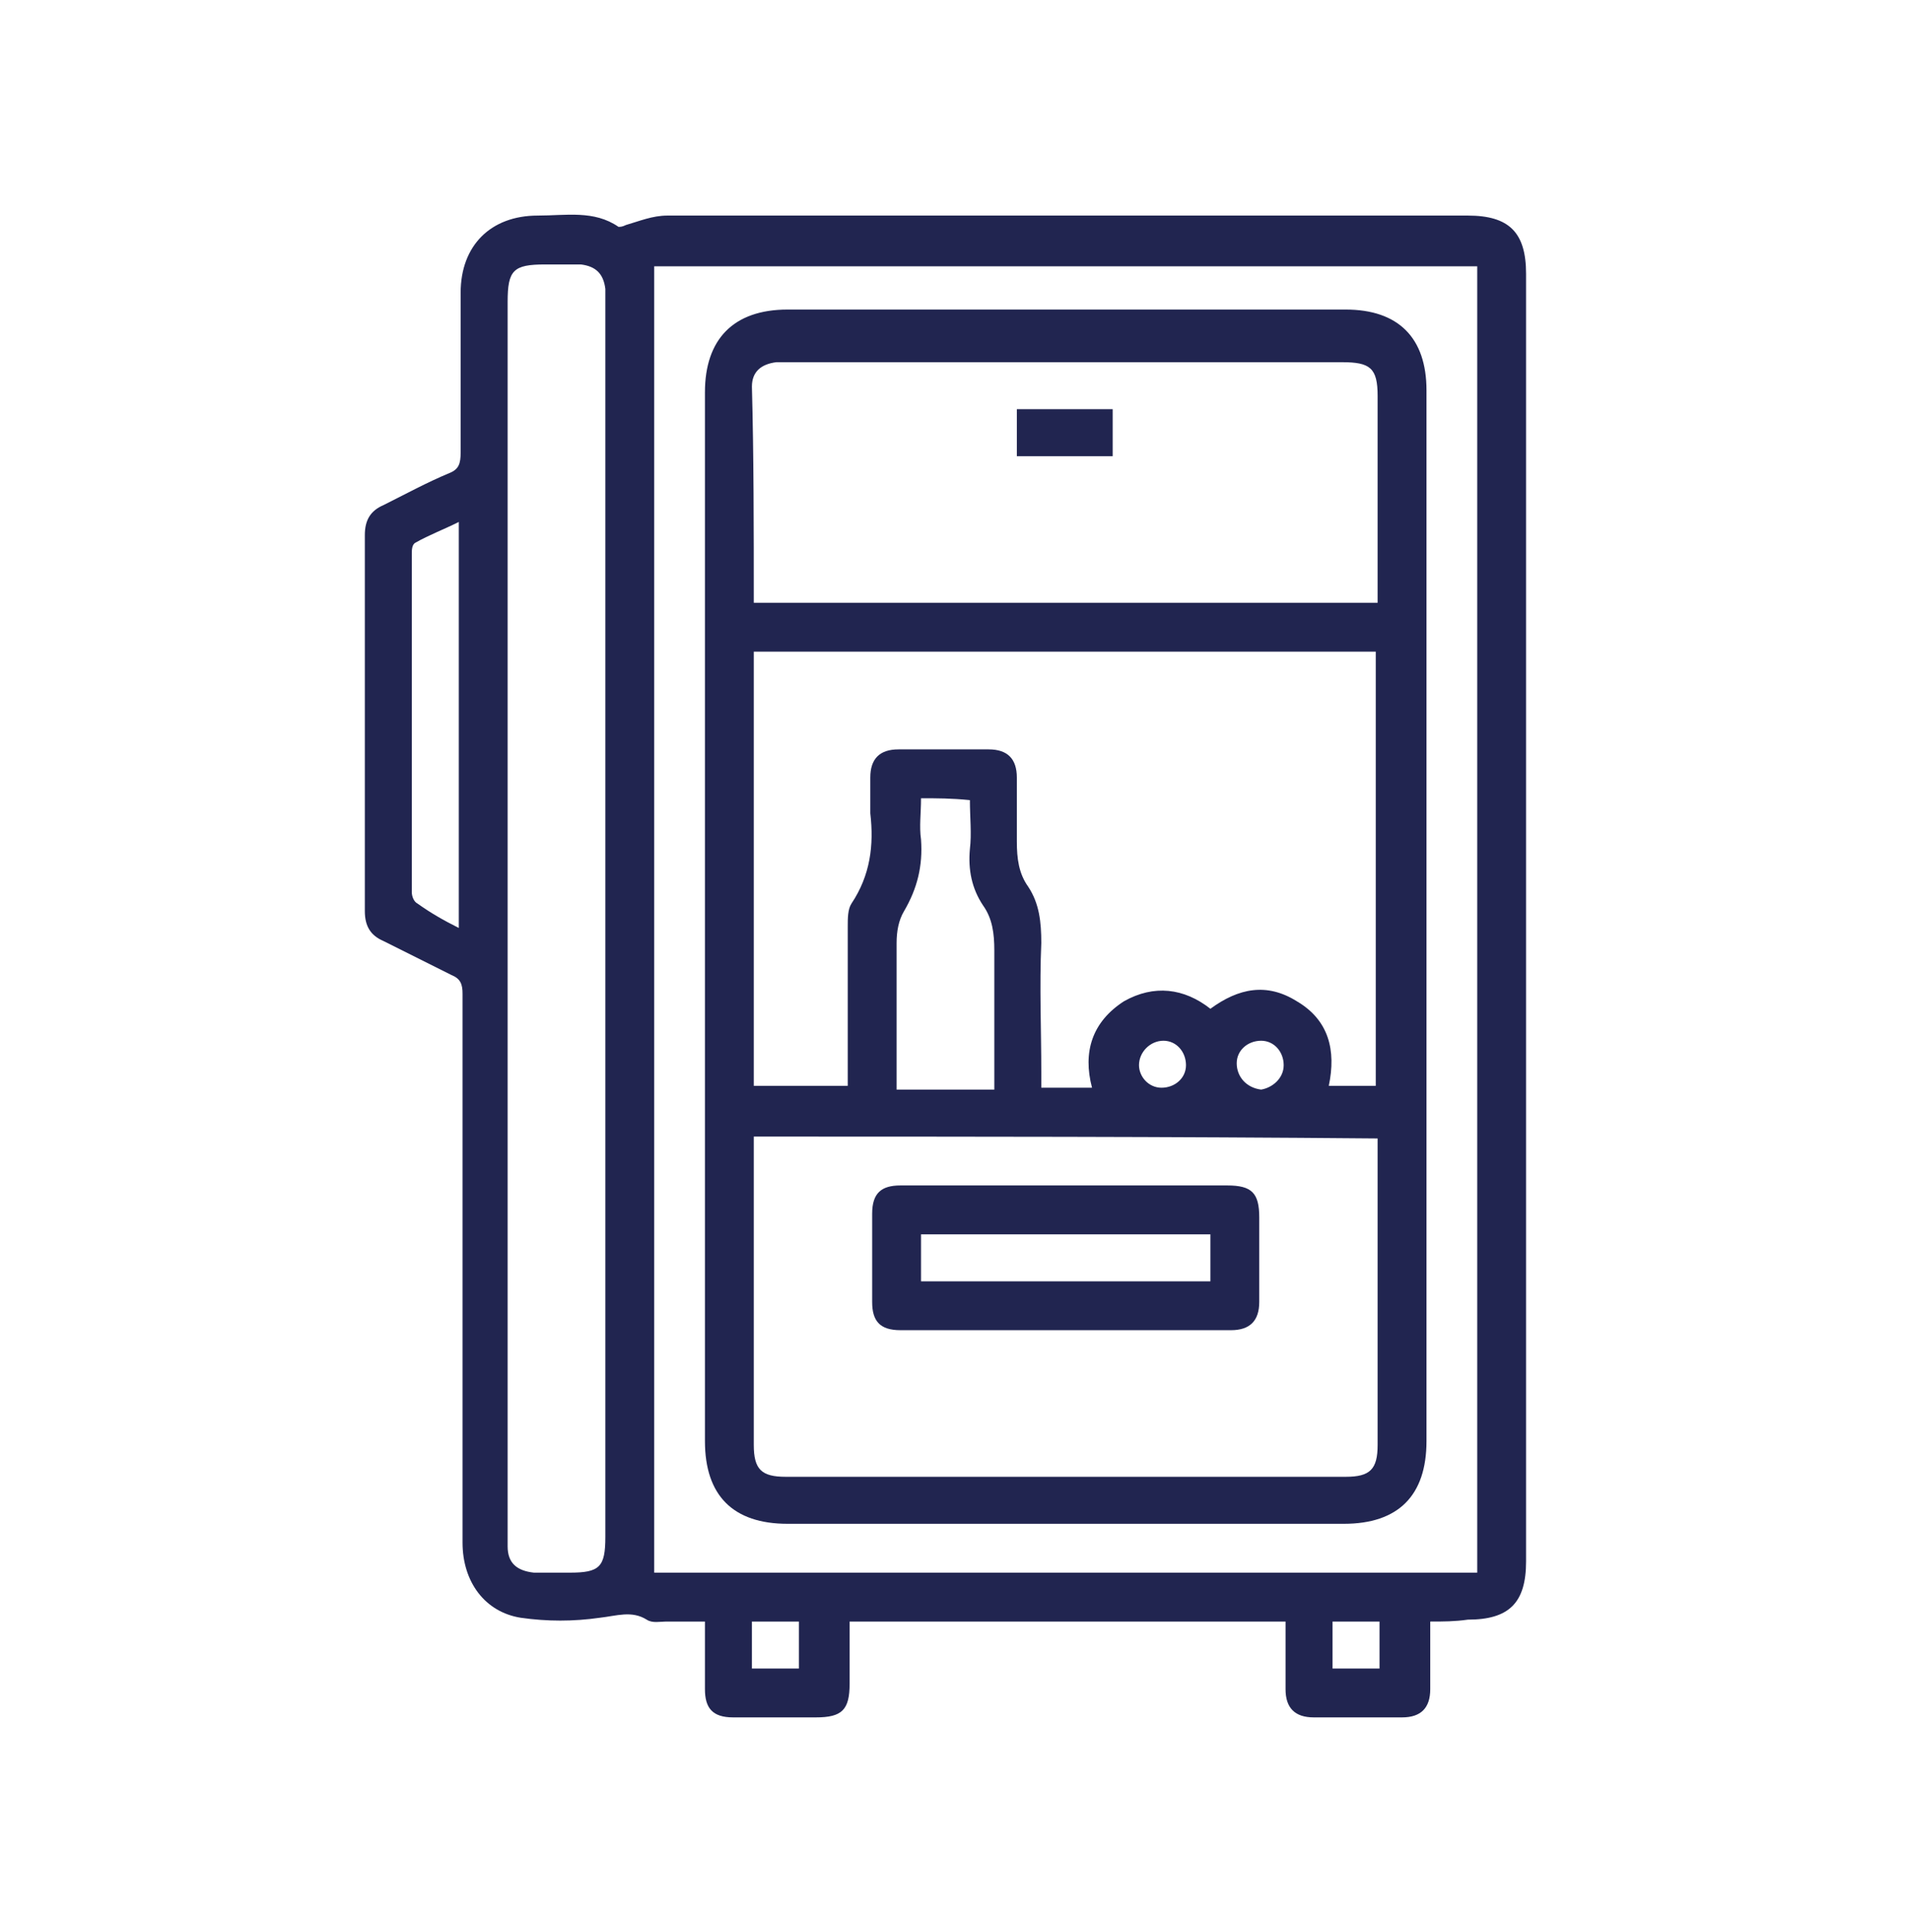 <svg width="89" height="90" viewBox="0 0 89 90" fill="none" xmlns="http://www.w3.org/2000/svg">
<path d="M66.645 75.535C66.645 76.673 66.645 77.724 66.645 78.687C66.645 79.562 66.207 80 65.332 80C63.931 80 62.617 80 61.216 80C60.341 80 59.903 79.562 59.903 78.687C59.903 77.636 59.903 76.585 59.903 75.535C53.161 75.535 46.419 75.535 39.59 75.535C39.59 76.498 39.59 77.461 39.59 78.424C39.59 79.65 39.239 80 38.014 80C36.7 80 35.387 80 34.161 80C33.198 80 32.848 79.562 32.848 78.687C32.848 77.636 32.848 76.585 32.848 75.535C32.235 75.535 31.622 75.535 31.097 75.535C30.747 75.535 30.396 75.622 30.134 75.447C29.433 75.009 28.733 75.272 27.945 75.359C26.719 75.535 25.493 75.535 24.267 75.359C22.604 75.097 21.553 73.696 21.553 71.857C21.553 64.065 21.553 56.184 21.553 48.392C21.553 47.691 21.553 46.991 21.553 46.291C21.553 45.853 21.465 45.59 21.028 45.415C19.977 44.89 18.926 44.364 17.876 43.839C17.263 43.576 17 43.139 17 42.438C17 36.572 17 30.793 17 24.927C17 24.226 17.263 23.788 17.876 23.526C18.926 23 19.889 22.475 20.94 22.037C21.378 21.862 21.465 21.599 21.465 21.074C21.465 18.623 21.465 16.084 21.465 13.632C21.465 11.443 22.866 10.042 25.055 10.042C26.369 10.042 27.682 9.779 28.82 10.567C28.908 10.567 28.995 10.567 29.17 10.48C29.783 10.305 30.396 10.042 31.097 10.042C43.53 10.042 55.963 10.042 68.396 10.042C70.322 10.042 71.11 10.83 71.11 12.756C71.11 32.719 71.11 52.77 71.11 72.733C71.11 74.659 70.322 75.447 68.396 75.447C67.783 75.535 67.258 75.535 66.645 75.535ZM30.484 73.258C43.267 73.258 56.05 73.258 68.834 73.258C68.834 52.945 68.834 32.632 68.834 12.406C56.05 12.406 43.267 12.406 30.484 12.406C30.484 32.632 30.484 52.945 30.484 73.258ZM28.207 42.788C28.207 33.245 28.207 23.613 28.207 14.07C28.207 13.895 28.207 13.632 28.207 13.457C28.12 12.756 27.77 12.406 27.069 12.319C26.544 12.319 26.018 12.319 25.405 12.319C23.917 12.319 23.654 12.581 23.654 14.07C23.654 33.245 23.654 52.332 23.654 71.507C23.654 71.682 23.654 71.857 23.654 72.032C23.654 72.82 24.092 73.171 24.88 73.258C25.405 73.258 25.931 73.258 26.544 73.258C27.945 73.258 28.207 72.996 28.207 71.594C28.207 61.963 28.207 52.42 28.207 42.788ZM21.378 43.226C21.378 36.922 21.378 30.618 21.378 24.314C20.677 24.664 19.977 24.927 19.364 25.277C19.189 25.364 19.189 25.627 19.189 25.802C19.189 31.056 19.189 36.309 19.189 41.562C19.189 41.738 19.276 42 19.452 42.088C20.064 42.526 20.677 42.876 21.378 43.226ZM37.226 77.724C37.226 76.936 37.226 76.235 37.226 75.535C36.438 75.535 35.737 75.535 35.037 75.535C35.037 76.323 35.037 77.023 35.037 77.724C35.737 77.724 36.438 77.724 37.226 77.724ZM62.092 77.724C62.88 77.724 63.58 77.724 64.281 77.724C64.281 76.936 64.281 76.235 64.281 75.535C63.493 75.535 62.792 75.535 62.092 75.535C62.092 76.323 62.092 77.023 62.092 77.724Z" fill="#212550"/>
<path d="M66.47 42.788C66.47 50.931 66.47 58.986 66.47 67.129C66.47 69.668 65.156 70.982 62.617 70.982C53.949 70.982 45.369 70.982 36.7 70.982C34.161 70.982 32.848 69.668 32.848 67.129C32.848 50.844 32.848 34.558 32.848 18.272C32.848 15.821 34.161 14.42 36.7 14.42C45.369 14.42 54.037 14.42 62.705 14.42C65.156 14.42 66.47 15.733 66.47 18.185C66.47 26.503 66.47 34.646 66.47 42.788ZM56.401 46.991C57.714 46.028 59.028 45.765 60.428 46.641C61.917 47.516 62.267 48.917 61.917 50.581C62.705 50.581 63.405 50.581 64.106 50.581C64.106 43.839 64.106 37.097 64.106 30.355C54.387 30.355 44.756 30.355 35.124 30.355C35.124 37.097 35.124 43.839 35.124 50.581C36.613 50.581 38.014 50.581 39.502 50.581C39.502 48.042 39.502 45.59 39.502 43.139C39.502 42.788 39.502 42.351 39.677 42.088C40.553 40.775 40.728 39.374 40.553 37.885C40.553 37.36 40.553 36.747 40.553 36.222C40.553 35.346 40.991 34.908 41.866 34.908C43.267 34.908 44.668 34.908 46.069 34.908C46.945 34.908 47.382 35.346 47.382 36.222C47.382 37.185 47.382 38.235 47.382 39.199C47.382 39.986 47.47 40.687 47.908 41.3C48.433 42.088 48.521 42.964 48.521 43.927C48.433 45.94 48.521 47.954 48.521 49.968C48.521 50.231 48.521 50.406 48.521 50.669C49.309 50.669 50.097 50.669 50.885 50.669C50.447 49.005 50.885 47.604 52.373 46.641C53.774 45.853 55.175 46.028 56.401 46.991ZM35.124 52.945C35.124 53.208 35.124 53.383 35.124 53.645C35.124 58.198 35.124 62.751 35.124 67.304C35.124 68.442 35.475 68.793 36.613 68.793C45.281 68.793 54.037 68.793 62.705 68.793C63.843 68.793 64.193 68.442 64.193 67.304C64.193 62.751 64.193 58.198 64.193 53.645C64.193 53.47 64.193 53.208 64.193 53.032C54.474 52.945 44.843 52.945 35.124 52.945ZM35.124 28.079C44.843 28.079 54.562 28.079 64.193 28.079C64.193 24.839 64.193 21.6 64.193 18.448C64.193 17.134 63.843 16.872 62.53 16.872C53.949 16.872 45.281 16.872 36.7 16.872C36.525 16.872 36.35 16.872 36.175 16.872C35.475 16.959 35.037 17.309 35.037 18.01C35.124 21.249 35.124 24.664 35.124 28.079ZM42.917 37.185C42.917 37.885 42.829 38.498 42.917 39.111C43.005 40.337 42.742 41.388 42.129 42.438C41.866 42.876 41.779 43.401 41.779 43.927C41.779 45.853 41.779 47.867 41.779 49.793C41.779 50.143 41.779 50.406 41.779 50.756C43.355 50.756 44.756 50.756 46.332 50.756C46.332 48.567 46.332 46.466 46.332 44.277C46.332 43.489 46.244 42.788 45.806 42.175C45.281 41.388 45.106 40.512 45.194 39.549C45.281 38.848 45.194 38.06 45.194 37.272C44.318 37.185 43.705 37.185 42.917 37.185ZM54.124 50.669C54.737 50.669 55.263 50.231 55.263 49.618C55.263 49.005 54.825 48.48 54.212 48.48C53.599 48.48 53.074 49.005 53.074 49.618C53.074 50.143 53.511 50.669 54.124 50.669ZM59.816 49.618C59.816 49.005 59.378 48.48 58.765 48.48C58.152 48.48 57.627 48.917 57.627 49.53C57.627 50.143 58.064 50.669 58.765 50.756C59.29 50.669 59.816 50.231 59.816 49.618Z" fill="#212550"/>
<path d="M49.659 55.221C52.198 55.221 54.65 55.221 57.189 55.221C58.327 55.221 58.677 55.571 58.677 56.71C58.677 58.023 58.677 59.336 58.677 60.65C58.677 61.525 58.239 61.963 57.364 61.963C52.198 61.963 47.12 61.963 41.954 61.963C40.991 61.963 40.64 61.525 40.64 60.65C40.64 59.249 40.64 57.935 40.64 56.535C40.64 55.571 41.078 55.221 41.954 55.221C44.581 55.221 47.12 55.221 49.659 55.221ZM42.917 59.687C47.47 59.687 51.935 59.687 56.401 59.687C56.401 58.899 56.401 58.286 56.401 57.498C51.935 57.498 47.382 57.498 42.917 57.498C42.917 58.198 42.917 58.899 42.917 59.687Z" fill="#212550"/>
<path d="M47.382 21.25C47.382 20.549 47.382 19.849 47.382 19.061C48.871 19.061 50.359 19.061 51.848 19.061C51.848 19.761 51.848 20.462 51.848 21.25C50.359 21.25 48.871 21.25 47.382 21.25Z" fill="#212550"/>
</svg>

